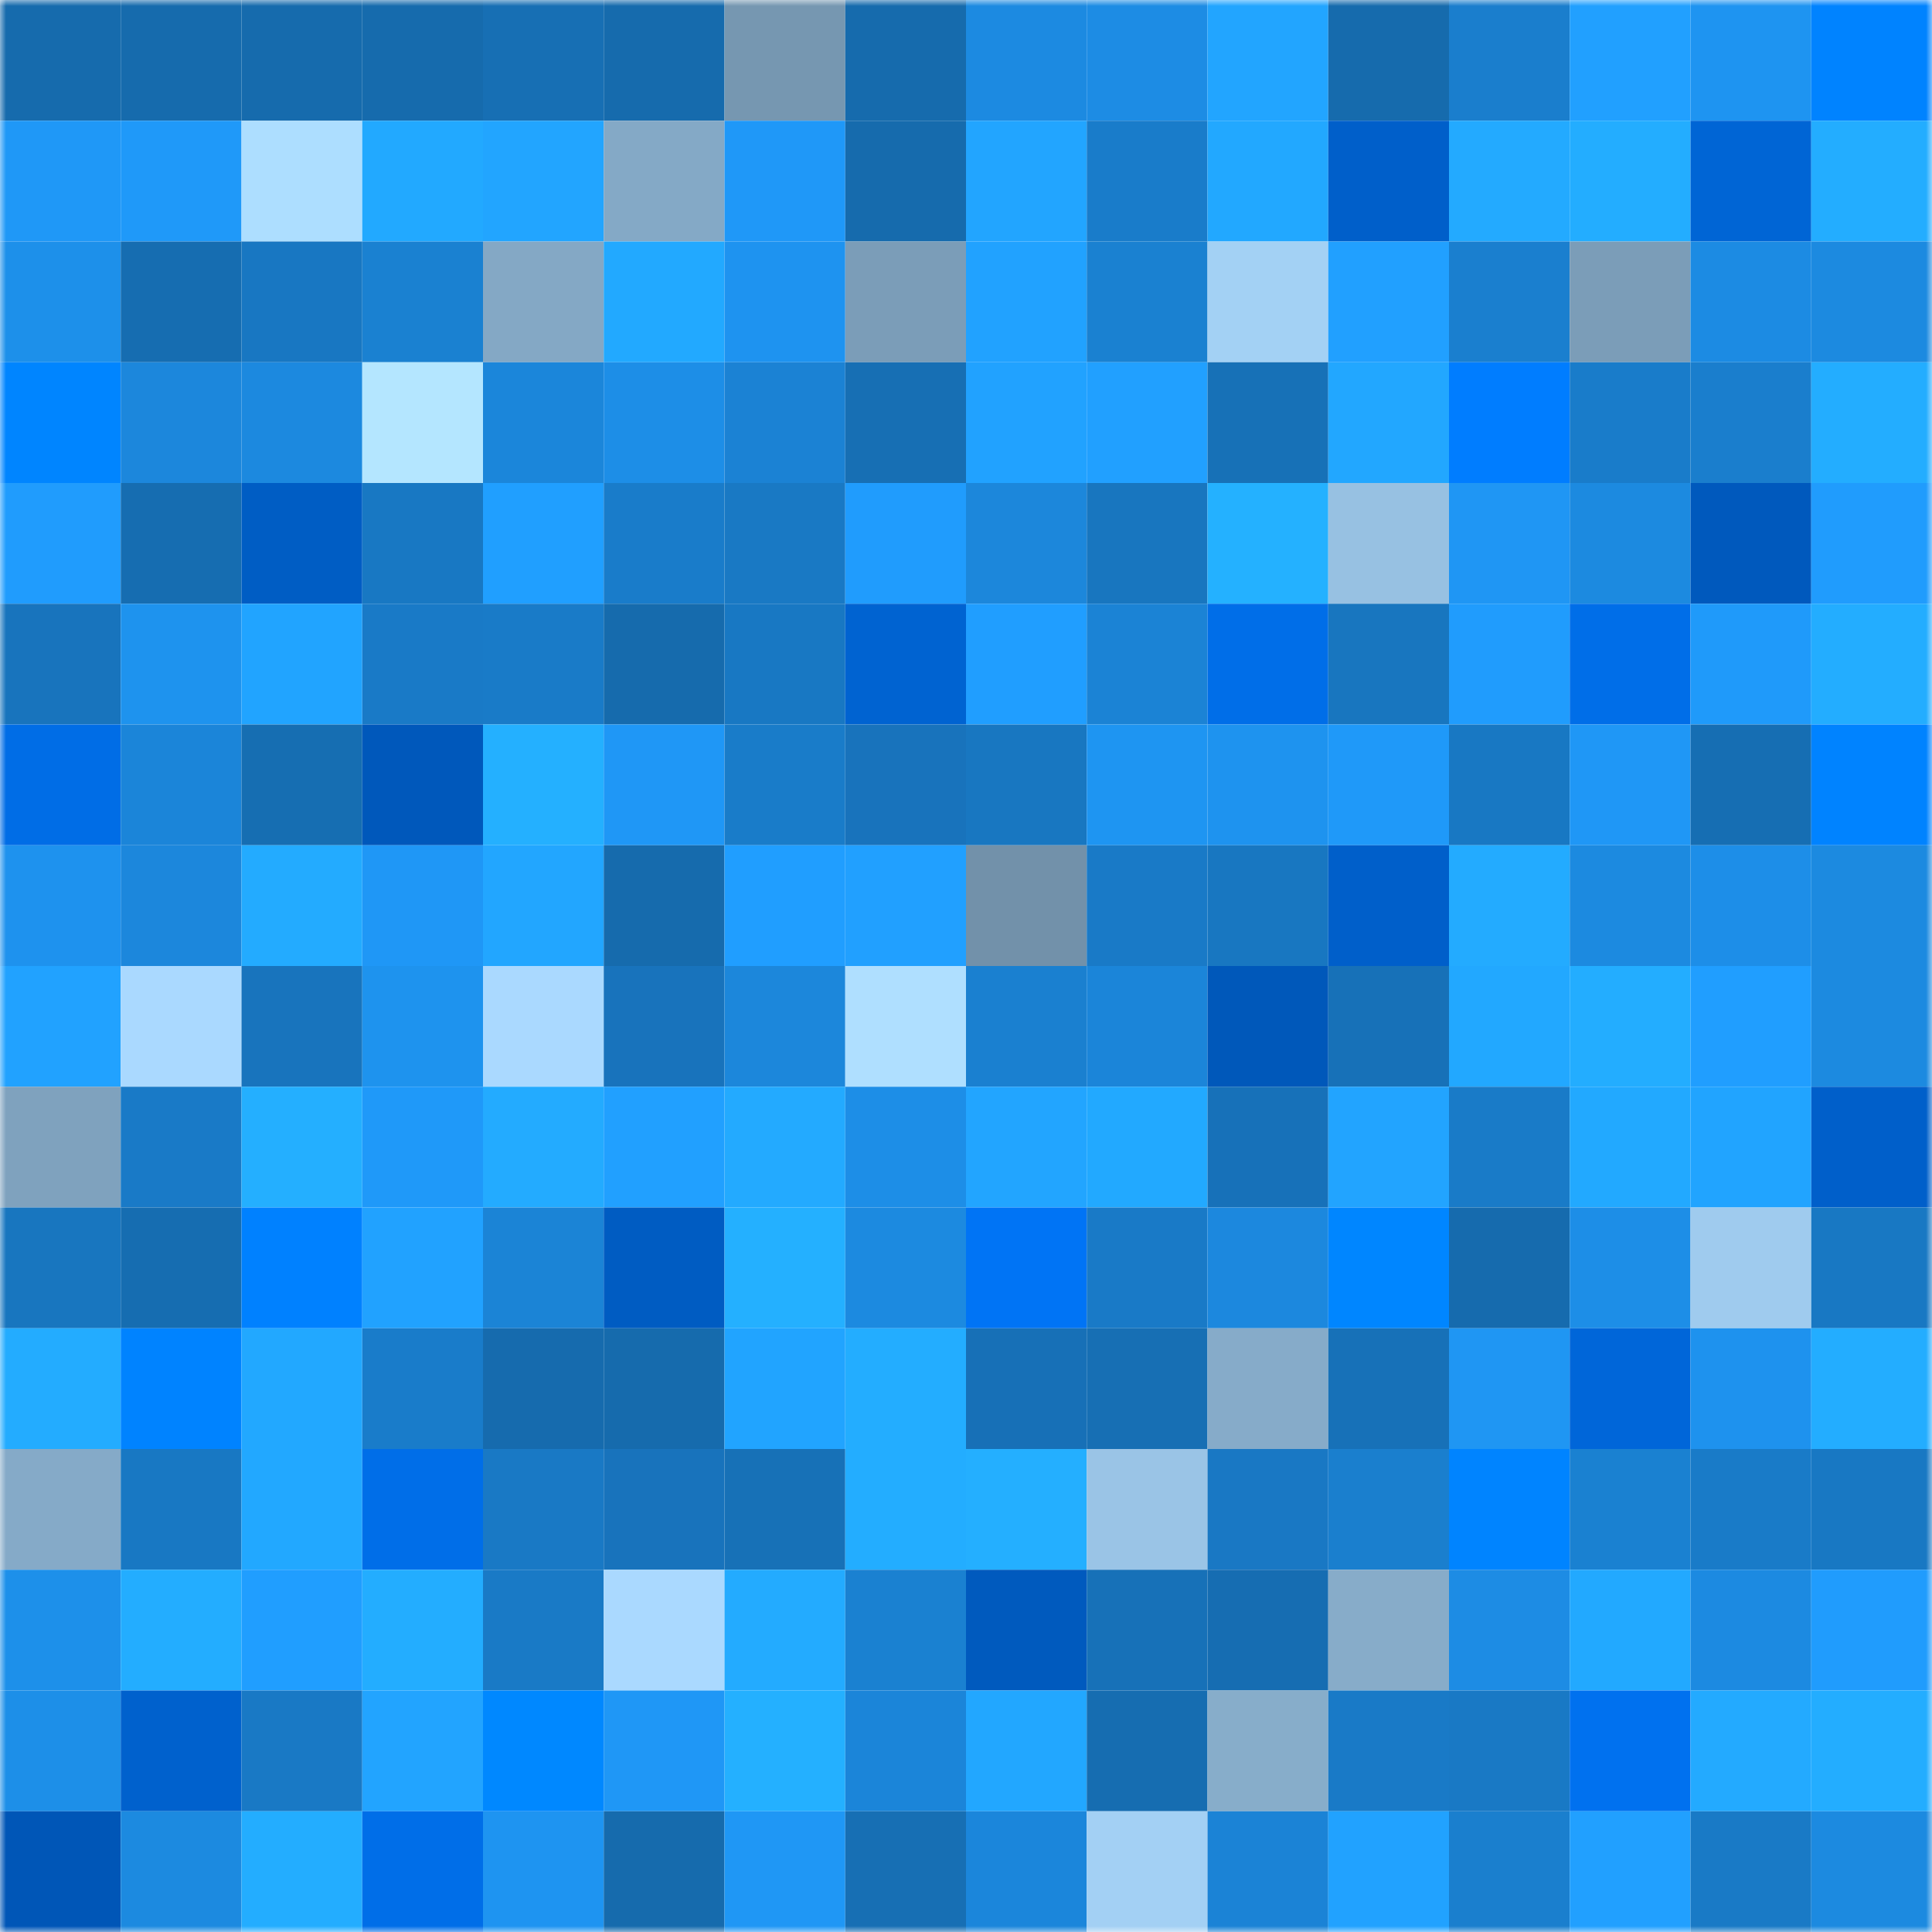 <svg viewBox="0 0 160 160" fill="none" role="img" xmlns="http://www.w3.org/2000/svg" width="240" height="240" name="ens%2Cusdc.swp.eth"><mask id="369104856" mask-type="alpha" maskUnits="userSpaceOnUse" x="0" y="0" width="160" height="160"><rect width="160" height="160" fill="#FFFFFF"></rect></mask><g mask="url(#369104856)"><rect x="0" y="0" width="10" height="10" fill="#166bad"></rect><rect x="10" y="0" width="10" height="10" fill="#166bad"></rect><rect x="20" y="0" width="10" height="10" fill="#166bad"></rect><rect x="30" y="0" width="10" height="10" fill="#166bad"></rect><rect x="40" y="0" width="10" height="10" fill="#176fb4"></rect><rect x="50" y="0" width="10" height="10" fill="#166bad"></rect><rect x="60" y="0" width="10" height="10" fill="#7697b1"></rect><rect x="70" y="0" width="10" height="10" fill="#166bad"></rect><rect x="80" y="0" width="10" height="10" fill="#1c8ae1"></rect><rect x="90" y="0" width="10" height="10" fill="#1d8ce4"></rect><rect x="100" y="0" width="10" height="10" fill="#22a5ff"></rect><rect x="110" y="0" width="10" height="10" fill="#166bad"></rect><rect x="120" y="0" width="10" height="10" fill="#1a7ecd"></rect><rect x="130" y="0" width="10" height="10" fill="#21a0ff"></rect><rect x="140" y="0" width="10" height="10" fill="#1e94f1"></rect><rect x="150" y="0" width="10" height="10" fill="#0083ff"></rect><rect x="0" y="10" width="10" height="10" fill="#1f98f7"></rect><rect x="10" y="10" width="10" height="10" fill="#1f99f9"></rect><rect x="20" y="10" width="10" height="10" fill="#addeff"></rect><rect x="30" y="10" width="10" height="10" fill="#22a9ff"></rect><rect x="40" y="10" width="10" height="10" fill="#22a5ff"></rect><rect x="50" y="10" width="10" height="10" fill="#84a9c6"></rect><rect x="60" y="10" width="10" height="10" fill="#1f98f8"></rect><rect x="70" y="10" width="10" height="10" fill="#166bad"></rect><rect x="80" y="10" width="10" height="10" fill="#22a5ff"></rect><rect x="90" y="10" width="10" height="10" fill="#197cca"></rect><rect x="100" y="10" width="10" height="10" fill="#22a8ff"></rect><rect x="110" y="10" width="10" height="10" fill="#005fca"></rect><rect x="120" y="10" width="10" height="10" fill="#23aaff"></rect><rect x="130" y="10" width="10" height="10" fill="#23adff"></rect><rect x="140" y="10" width="10" height="10" fill="#0065d5"></rect><rect x="150" y="10" width="10" height="10" fill="#23adff"></rect><rect x="0" y="20" width="10" height="10" fill="#1d90ea"></rect><rect x="10" y="20" width="10" height="10" fill="#166db1"></rect><rect x="20" y="20" width="10" height="10" fill="#1877c2"></rect><rect x="30" y="20" width="10" height="10" fill="#1a81d1"></rect><rect x="40" y="20" width="10" height="10" fill="#84a8c5"></rect><rect x="50" y="20" width="10" height="10" fill="#22a9ff"></rect><rect x="60" y="20" width="10" height="10" fill="#1e93f0"></rect><rect x="70" y="20" width="10" height="10" fill="#7b9db8"></rect><rect x="80" y="20" width="10" height="10" fill="#21a2ff"></rect><rect x="90" y="20" width="10" height="10" fill="#1a81d1"></rect><rect x="100" y="20" width="10" height="10" fill="#a3d1f4"></rect><rect x="110" y="20" width="10" height="10" fill="#21a0ff"></rect><rect x="120" y="20" width="10" height="10" fill="#1a7fcf"></rect><rect x="130" y="20" width="10" height="10" fill="#7b9db8"></rect><rect x="140" y="20" width="10" height="10" fill="#1c8be3"></rect><rect x="150" y="20" width="10" height="10" fill="#1c8ae0"></rect><rect x="0" y="30" width="10" height="10" fill="#0085ff"></rect><rect x="10" y="30" width="10" height="10" fill="#1c87dc"></rect><rect x="20" y="30" width="10" height="10" fill="#1c89df"></rect><rect x="30" y="30" width="10" height="10" fill="#b4e6ff"></rect><rect x="40" y="30" width="10" height="10" fill="#1b86da"></rect><rect x="50" y="30" width="10" height="10" fill="#1d8ee7"></rect><rect x="60" y="30" width="10" height="10" fill="#1b82d4"></rect><rect x="70" y="30" width="10" height="10" fill="#176fb4"></rect><rect x="80" y="30" width="10" height="10" fill="#21a2ff"></rect><rect x="90" y="30" width="10" height="10" fill="#21a0ff"></rect><rect x="100" y="30" width="10" height="10" fill="#1771b7"></rect><rect x="110" y="30" width="10" height="10" fill="#22a7ff"></rect><rect x="120" y="30" width="10" height="10" fill="#007dff"></rect><rect x="130" y="30" width="10" height="10" fill="#197cca"></rect><rect x="140" y="30" width="10" height="10" fill="#1a7ecd"></rect><rect x="150" y="30" width="10" height="10" fill="#23adff"></rect><rect x="0" y="40" width="10" height="10" fill="#209cfd"></rect><rect x="10" y="40" width="10" height="10" fill="#166db1"></rect><rect x="20" y="40" width="10" height="10" fill="#005dc4"></rect><rect x="30" y="40" width="10" height="10" fill="#1878c3"></rect><rect x="40" y="40" width="10" height="10" fill="#209fff"></rect><rect x="50" y="40" width="10" height="10" fill="#197cca"></rect><rect x="60" y="40" width="10" height="10" fill="#1979c4"></rect><rect x="70" y="40" width="10" height="10" fill="#209cfd"></rect><rect x="80" y="40" width="10" height="10" fill="#1c87db"></rect><rect x="90" y="40" width="10" height="10" fill="#1876bf"></rect><rect x="100" y="40" width="10" height="10" fill="#24b1ff"></rect><rect x="110" y="40" width="10" height="10" fill="#97c1e2"></rect><rect x="120" y="40" width="10" height="10" fill="#1f96f4"></rect><rect x="130" y="40" width="10" height="10" fill="#1c8ae0"></rect><rect x="140" y="40" width="10" height="10" fill="#0059bd"></rect><rect x="150" y="40" width="10" height="10" fill="#209cfd"></rect><rect x="0" y="50" width="10" height="10" fill="#1874bd"></rect><rect x="10" y="50" width="10" height="10" fill="#1e93ee"></rect><rect x="20" y="50" width="10" height="10" fill="#21a4ff"></rect><rect x="30" y="50" width="10" height="10" fill="#197ac7"></rect><rect x="40" y="50" width="10" height="10" fill="#197bc8"></rect><rect x="50" y="50" width="10" height="10" fill="#166bad"></rect><rect x="60" y="50" width="10" height="10" fill="#1878c3"></rect><rect x="70" y="50" width="10" height="10" fill="#0063d1"></rect><rect x="80" y="50" width="10" height="10" fill="#209eff"></rect><rect x="90" y="50" width="10" height="10" fill="#1b83d5"></rect><rect x="100" y="50" width="10" height="10" fill="#006ee8"></rect><rect x="110" y="50" width="10" height="10" fill="#1876bf"></rect><rect x="120" y="50" width="10" height="10" fill="#209cfd"></rect><rect x="130" y="50" width="10" height="10" fill="#006ee8"></rect><rect x="140" y="50" width="10" height="10" fill="#1f9afa"></rect><rect x="150" y="50" width="10" height="10" fill="#23adff"></rect><rect x="0" y="60" width="10" height="10" fill="#006de6"></rect><rect x="10" y="60" width="10" height="10" fill="#1b85d9"></rect><rect x="20" y="60" width="10" height="10" fill="#166eb2"></rect><rect x="30" y="60" width="10" height="10" fill="#0058bb"></rect><rect x="40" y="60" width="10" height="10" fill="#24b0ff"></rect><rect x="50" y="60" width="10" height="10" fill="#1f97f6"></rect><rect x="60" y="60" width="10" height="10" fill="#197cc9"></rect><rect x="70" y="60" width="10" height="10" fill="#1873bc"></rect><rect x="80" y="60" width="10" height="10" fill="#1877c1"></rect><rect x="90" y="60" width="10" height="10" fill="#1e95f2"></rect><rect x="100" y="60" width="10" height="10" fill="#1e93ef"></rect><rect x="110" y="60" width="10" height="10" fill="#1f99f9"></rect><rect x="120" y="60" width="10" height="10" fill="#1878c3"></rect><rect x="130" y="60" width="10" height="10" fill="#1f97f6"></rect><rect x="140" y="60" width="10" height="10" fill="#166eb3"></rect><rect x="150" y="60" width="10" height="10" fill="#0083ff"></rect><rect x="0" y="70" width="10" height="10" fill="#1e92ee"></rect><rect x="10" y="70" width="10" height="10" fill="#1c87dc"></rect><rect x="20" y="70" width="10" height="10" fill="#23abff"></rect><rect x="30" y="70" width="10" height="10" fill="#1f97f6"></rect><rect x="40" y="70" width="10" height="10" fill="#22a6ff"></rect><rect x="50" y="70" width="10" height="10" fill="#166bad"></rect><rect x="60" y="70" width="10" height="10" fill="#209eff"></rect><rect x="70" y="70" width="10" height="10" fill="#21a0ff"></rect><rect x="80" y="70" width="10" height="10" fill="#7291aa"></rect><rect x="90" y="70" width="10" height="10" fill="#197ac7"></rect><rect x="100" y="70" width="10" height="10" fill="#1877c1"></rect><rect x="110" y="70" width="10" height="10" fill="#005fca"></rect><rect x="120" y="70" width="10" height="10" fill="#23abff"></rect><rect x="130" y="70" width="10" height="10" fill="#1c8ae0"></rect><rect x="140" y="70" width="10" height="10" fill="#1d8ee8"></rect><rect x="150" y="70" width="10" height="10" fill="#1c8ae0"></rect><rect x="0" y="80" width="10" height="10" fill="#21a2ff"></rect><rect x="10" y="80" width="10" height="10" fill="#aad9ff"></rect><rect x="20" y="80" width="10" height="10" fill="#1874bd"></rect><rect x="30" y="80" width="10" height="10" fill="#1e93ee"></rect><rect x="40" y="80" width="10" height="10" fill="#aad9ff"></rect><rect x="50" y="80" width="10" height="10" fill="#1873bc"></rect><rect x="60" y="80" width="10" height="10" fill="#1c87db"></rect><rect x="70" y="80" width="10" height="10" fill="#afdfff"></rect><rect x="80" y="80" width="10" height="10" fill="#1a80d0"></rect><rect x="90" y="80" width="10" height="10" fill="#1b85d9"></rect><rect x="100" y="80" width="10" height="10" fill="#0058ba"></rect><rect x="110" y="80" width="10" height="10" fill="#1771b8"></rect><rect x="120" y="80" width="10" height="10" fill="#22a8ff"></rect><rect x="130" y="80" width="10" height="10" fill="#23adff"></rect><rect x="140" y="80" width="10" height="10" fill="#209eff"></rect><rect x="150" y="80" width="10" height="10" fill="#1c8ae0"></rect><rect x="0" y="90" width="10" height="10" fill="#7fa2be"></rect><rect x="10" y="90" width="10" height="10" fill="#197ac7"></rect><rect x="20" y="90" width="10" height="10" fill="#24afff"></rect><rect x="30" y="90" width="10" height="10" fill="#1f99f9"></rect><rect x="40" y="90" width="10" height="10" fill="#23abff"></rect><rect x="50" y="90" width="10" height="10" fill="#21a0ff"></rect><rect x="60" y="90" width="10" height="10" fill="#23aaff"></rect><rect x="70" y="90" width="10" height="10" fill="#1d8ee7"></rect><rect x="80" y="90" width="10" height="10" fill="#22a5ff"></rect><rect x="90" y="90" width="10" height="10" fill="#22a9ff"></rect><rect x="100" y="90" width="10" height="10" fill="#1771b9"></rect><rect x="110" y="90" width="10" height="10" fill="#22a4ff"></rect><rect x="120" y="90" width="10" height="10" fill="#197bc8"></rect><rect x="130" y="90" width="10" height="10" fill="#22a9ff"></rect><rect x="140" y="90" width="10" height="10" fill="#21a4ff"></rect><rect x="150" y="90" width="10" height="10" fill="#005fca"></rect><rect x="0" y="100" width="10" height="10" fill="#1876bf"></rect><rect x="10" y="100" width="10" height="10" fill="#166db1"></rect><rect x="20" y="100" width="10" height="10" fill="#0081ff"></rect><rect x="30" y="100" width="10" height="10" fill="#21a2ff"></rect><rect x="40" y="100" width="10" height="10" fill="#1b84d6"></rect><rect x="50" y="100" width="10" height="10" fill="#005cc2"></rect><rect x="60" y="100" width="10" height="10" fill="#24b0ff"></rect><rect x="70" y="100" width="10" height="10" fill="#1c8ae0"></rect><rect x="80" y="100" width="10" height="10" fill="#0074f5"></rect><rect x="90" y="100" width="10" height="10" fill="#197ac7"></rect><rect x="100" y="100" width="10" height="10" fill="#1c88de"></rect><rect x="110" y="100" width="10" height="10" fill="#0086ff"></rect><rect x="120" y="100" width="10" height="10" fill="#166bae"></rect><rect x="130" y="100" width="10" height="10" fill="#1d8ee7"></rect><rect x="140" y="100" width="10" height="10" fill="#9fcbee"></rect><rect x="150" y="100" width="10" height="10" fill="#1878c3"></rect><rect x="0" y="110" width="10" height="10" fill="#23acff"></rect><rect x="10" y="110" width="10" height="10" fill="#0083ff"></rect><rect x="20" y="110" width="10" height="10" fill="#22a8ff"></rect><rect x="30" y="110" width="10" height="10" fill="#197cca"></rect><rect x="40" y="110" width="10" height="10" fill="#166bae"></rect><rect x="50" y="110" width="10" height="10" fill="#166bad"></rect><rect x="60" y="110" width="10" height="10" fill="#21a4ff"></rect><rect x="70" y="110" width="10" height="10" fill="#23adff"></rect><rect x="80" y="110" width="10" height="10" fill="#1770b7"></rect><rect x="90" y="110" width="10" height="10" fill="#176fb4"></rect><rect x="100" y="110" width="10" height="10" fill="#86abc9"></rect><rect x="110" y="110" width="10" height="10" fill="#1771b8"></rect><rect x="120" y="110" width="10" height="10" fill="#1f96f3"></rect><rect x="130" y="110" width="10" height="10" fill="#0066d9"></rect><rect x="140" y="110" width="10" height="10" fill="#1e92ee"></rect><rect x="150" y="110" width="10" height="10" fill="#23adff"></rect><rect x="0" y="120" width="10" height="10" fill="#85aac8"></rect><rect x="10" y="120" width="10" height="10" fill="#1878c3"></rect><rect x="20" y="120" width="10" height="10" fill="#22a8ff"></rect><rect x="30" y="120" width="10" height="10" fill="#006ee8"></rect><rect x="40" y="120" width="10" height="10" fill="#1979c5"></rect><rect x="50" y="120" width="10" height="10" fill="#1873bc"></rect><rect x="60" y="120" width="10" height="10" fill="#1771b7"></rect><rect x="70" y="120" width="10" height="10" fill="#23adff"></rect><rect x="80" y="120" width="10" height="10" fill="#24afff"></rect><rect x="90" y="120" width="10" height="10" fill="#9ac4e6"></rect><rect x="100" y="120" width="10" height="10" fill="#1978c4"></rect><rect x="110" y="120" width="10" height="10" fill="#1a7fce"></rect><rect x="120" y="120" width="10" height="10" fill="#0084ff"></rect><rect x="130" y="120" width="10" height="10" fill="#1a81d1"></rect><rect x="140" y="120" width="10" height="10" fill="#197bc8"></rect><rect x="150" y="120" width="10" height="10" fill="#1878c3"></rect><rect x="0" y="130" width="10" height="10" fill="#1d90ea"></rect><rect x="10" y="130" width="10" height="10" fill="#23adff"></rect><rect x="20" y="130" width="10" height="10" fill="#209eff"></rect><rect x="30" y="130" width="10" height="10" fill="#23adff"></rect><rect x="40" y="130" width="10" height="10" fill="#197ac6"></rect><rect x="50" y="130" width="10" height="10" fill="#aad9ff"></rect><rect x="60" y="130" width="10" height="10" fill="#23abff"></rect><rect x="70" y="130" width="10" height="10" fill="#1a81d1"></rect><rect x="80" y="130" width="10" height="10" fill="#005abe"></rect><rect x="90" y="130" width="10" height="10" fill="#1771b8"></rect><rect x="100" y="130" width="10" height="10" fill="#166db2"></rect><rect x="110" y="130" width="10" height="10" fill="#87acc9"></rect><rect x="120" y="130" width="10" height="10" fill="#1d8ce4"></rect><rect x="130" y="130" width="10" height="10" fill="#22a9ff"></rect><rect x="140" y="130" width="10" height="10" fill="#1c8ae1"></rect><rect x="150" y="130" width="10" height="10" fill="#209cfd"></rect><rect x="0" y="140" width="10" height="10" fill="#1d8fe8"></rect><rect x="10" y="140" width="10" height="10" fill="#0061cd"></rect><rect x="20" y="140" width="10" height="10" fill="#1979c5"></rect><rect x="30" y="140" width="10" height="10" fill="#22a4ff"></rect><rect x="40" y="140" width="10" height="10" fill="#0088ff"></rect><rect x="50" y="140" width="10" height="10" fill="#1f97f6"></rect><rect x="60" y="140" width="10" height="10" fill="#24b0ff"></rect><rect x="70" y="140" width="10" height="10" fill="#1b85d9"></rect><rect x="80" y="140" width="10" height="10" fill="#22a7ff"></rect><rect x="90" y="140" width="10" height="10" fill="#166db1"></rect><rect x="100" y="140" width="10" height="10" fill="#87adca"></rect><rect x="110" y="140" width="10" height="10" fill="#197ac7"></rect><rect x="120" y="140" width="10" height="10" fill="#1979c5"></rect><rect x="130" y="140" width="10" height="10" fill="#0071ef"></rect><rect x="140" y="140" width="10" height="10" fill="#23aaff"></rect><rect x="150" y="140" width="10" height="10" fill="#23adff"></rect><rect x="0" y="150" width="10" height="10" fill="#0056b7"></rect><rect x="10" y="150" width="10" height="10" fill="#1c8ae0"></rect><rect x="20" y="150" width="10" height="10" fill="#23adff"></rect><rect x="30" y="150" width="10" height="10" fill="#006ee8"></rect><rect x="40" y="150" width="10" height="10" fill="#1e94f1"></rect><rect x="50" y="150" width="10" height="10" fill="#166bad"></rect><rect x="60" y="150" width="10" height="10" fill="#1f97f5"></rect><rect x="70" y="150" width="10" height="10" fill="#176fb4"></rect><rect x="80" y="150" width="10" height="10" fill="#1b86db"></rect><rect x="90" y="150" width="10" height="10" fill="#a3d0f4"></rect><rect x="100" y="150" width="10" height="10" fill="#1b83d6"></rect><rect x="110" y="150" width="10" height="10" fill="#21a2ff"></rect><rect x="120" y="150" width="10" height="10" fill="#1a7fce"></rect><rect x="130" y="150" width="10" height="10" fill="#21a0ff"></rect><rect x="140" y="150" width="10" height="10" fill="#197ac6"></rect><rect x="150" y="150" width="10" height="10" fill="#1c8ae0"></rect></g></svg>